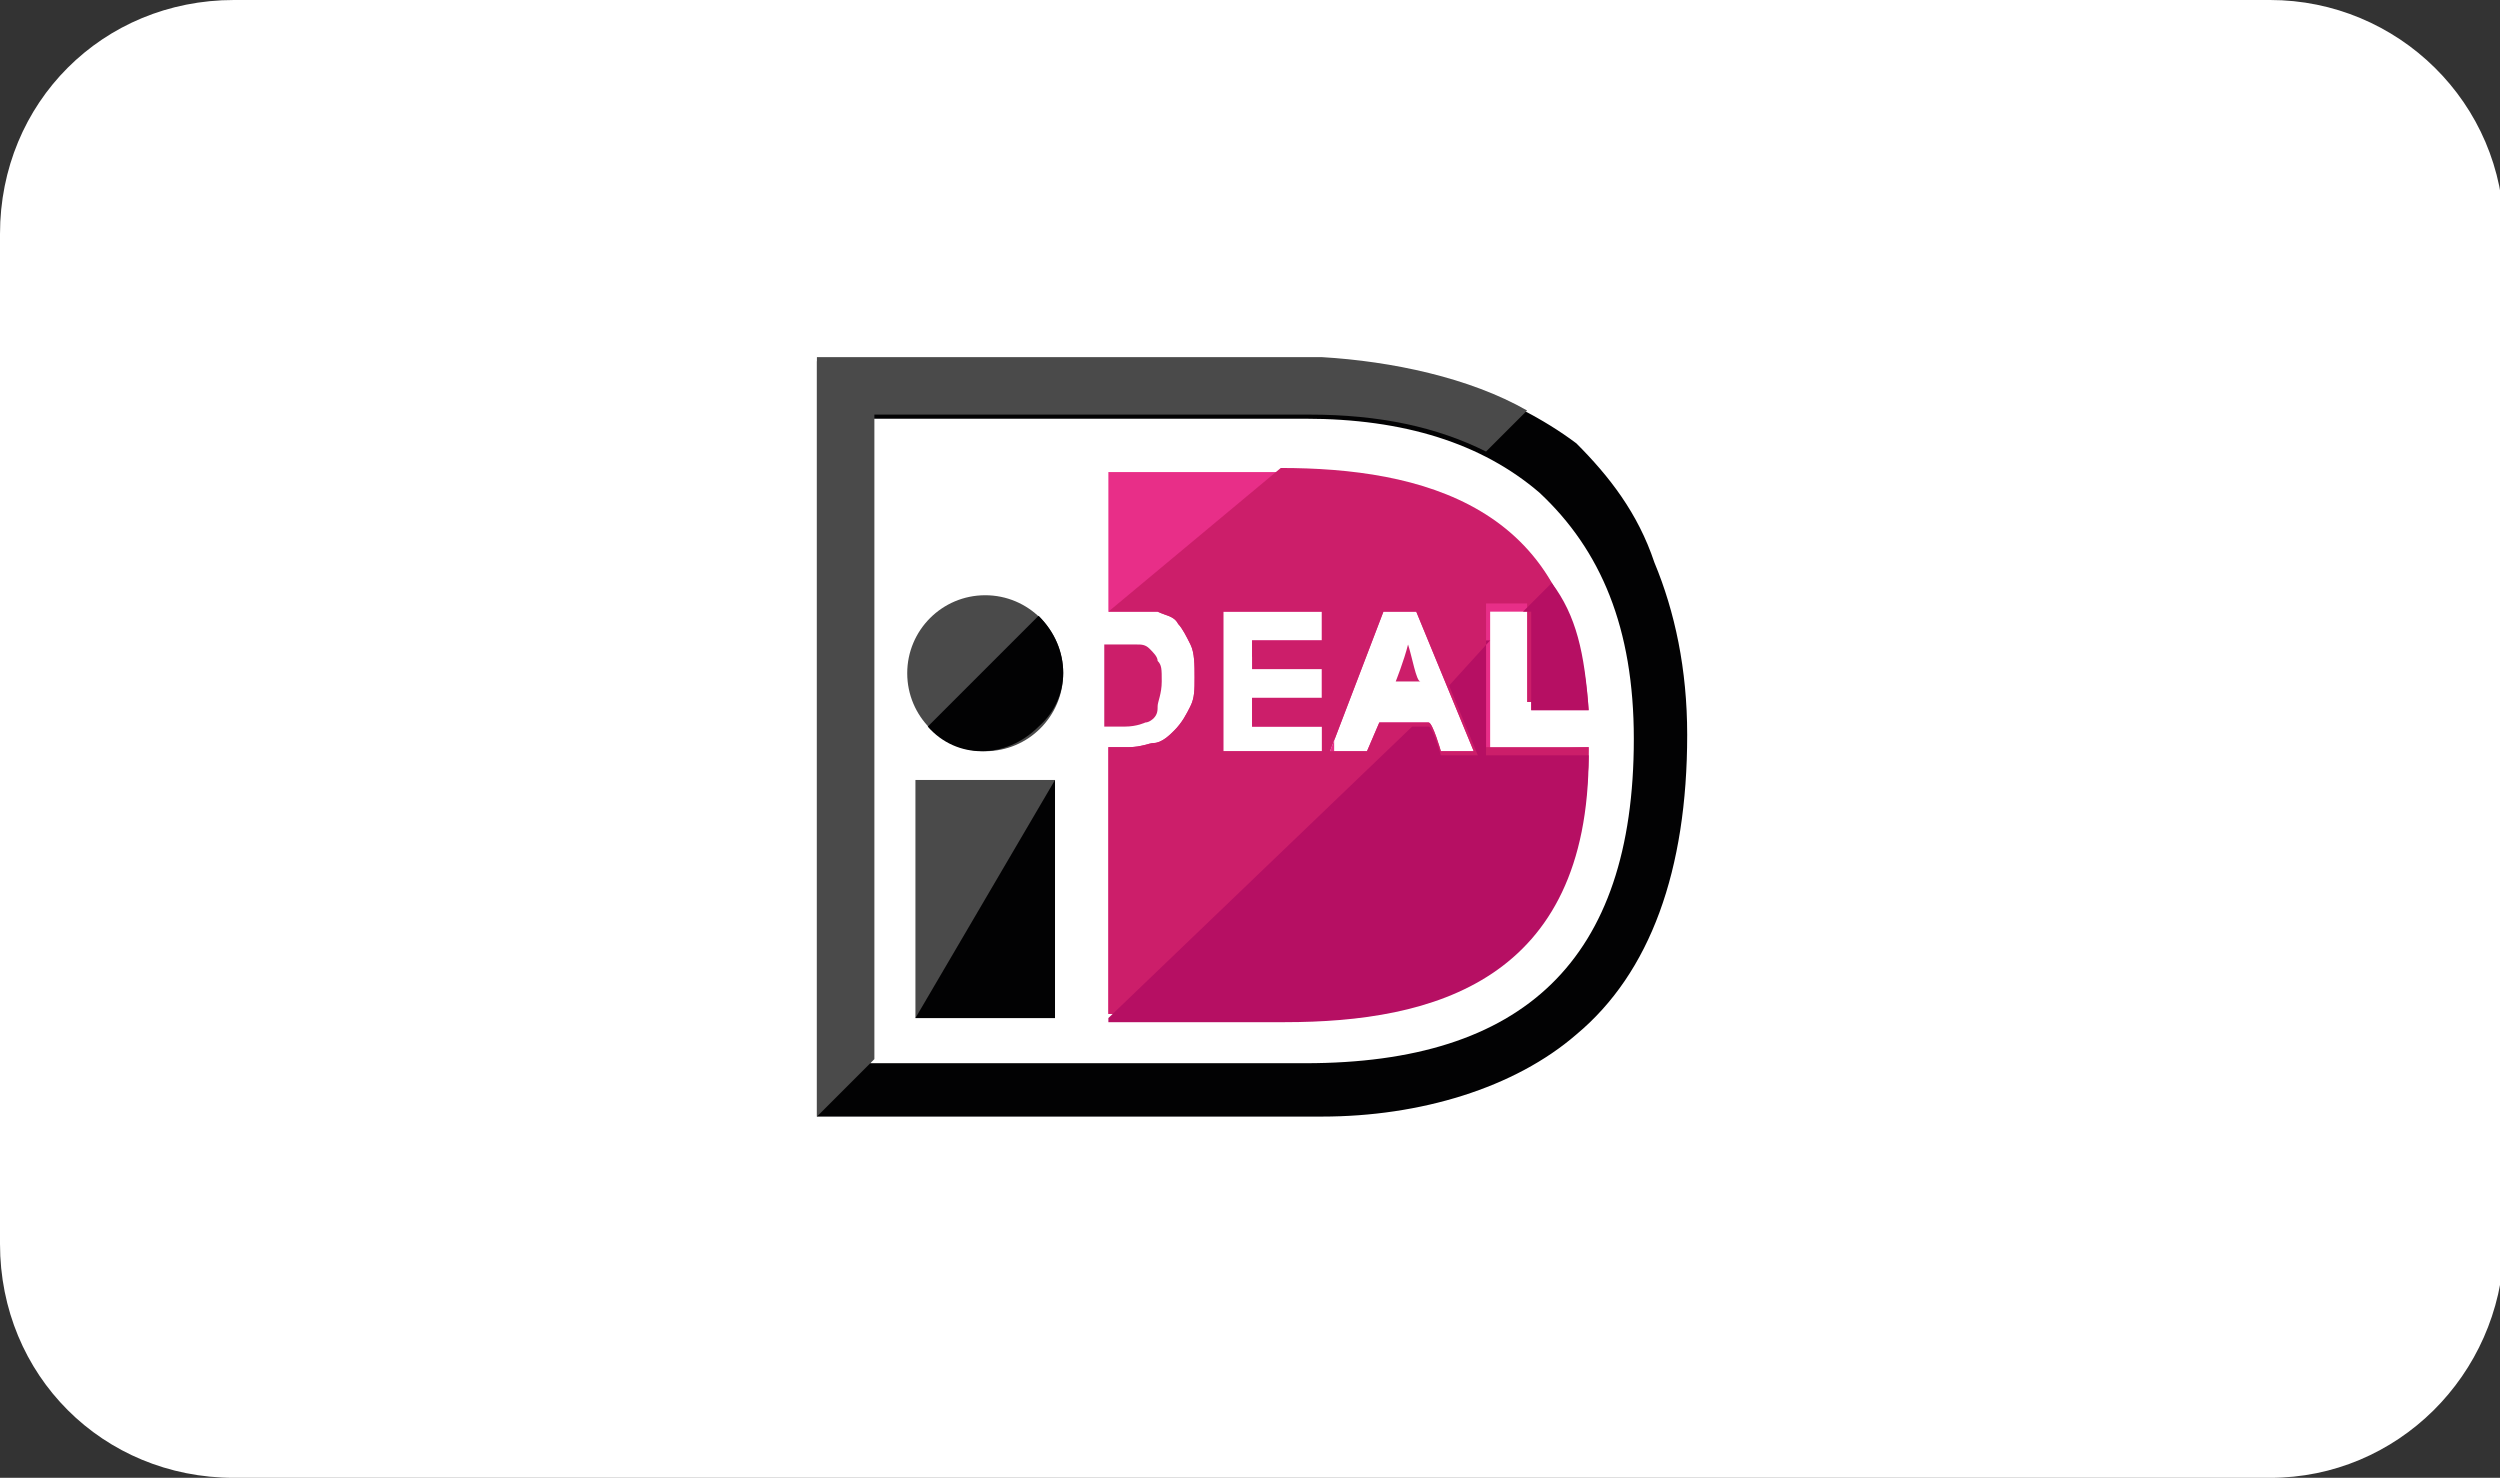<?xml version="1.0" encoding="utf-8"?>
<!-- Generator: Adobe Illustrator 21.0.2, SVG Export Plug-In . SVG Version: 6.00 Build 0)  -->
<svg version="1.1" id="Laag_1" xmlns="http://www.w3.org/2000/svg" xmlns:xlink="http://www.w3.org/1999/xlink" x="0px" y="0px"
	 viewBox="0 0 60.9 36" style="enable-background:new 0 0 60.9 36;" xml:space="preserve">
<rect x="0" y="0" width="60.9" height="36" fill="#333333" stroke="none"/>
<style type="text/css">
	.st0{fill:#FFFFFF;}
	.st1{fill:#4A4A4A;}
	.st2{fill:#020203;}
	.st3{fill:#CC1E6A;}
	.st4{fill:#E82E88;}
	.st5{fill:#B60F63;}
</style>
<path class="st0" d="M55.3,36H5.7C2.5,36,0,33.5,0,30.3V5.7C0,2.5,2.5,0,5.7,0h49.6c3.1,0,5.7,2.5,5.7,5.7v24.7
	C60.9,33.5,58.4,36,55.3,36z"/>
<path class="st0" d="M31,18.8h-1.1c-0.4,0-0.8-0.3-0.8-0.8l0,0c0-0.4,0.3-0.8,0.8-0.8H31c0.4,0,0.8,0.3,0.8,0.8l0,0
	C31.8,18.4,31.4,18.8,31,18.8z"/>
<g>
	<rect x="22.3" y="19" class="st1" width="3.4" height="5.8"/>
	<polyline class="st2" points="25.7,19 25.7,24.8 22.3,24.8 	"/>
	<circle class="st1" cx="24" cy="16.4" r="1.9"/>
	<path class="st2" d="M25.3,15c0.8,0.8,0.8,2,0,2.7c-0.8,0.8-2,0.8-2.7,0"/>
	<path class="st2" d="M32.2,8.8H19.9v18.4h12.3l0,0c2.4,0,4.7-0.7,6.2-2c1.8-1.5,2.7-4,2.7-7.3c0-1.6-0.3-3-0.8-4.2
		c-0.4-1.2-1.1-2.1-1.9-2.9C36.8,9.6,34.5,8.8,32.2,8.8L32.2,8.8z M31.8,10.2c2.4,0,4.3,0.6,5.7,1.8c1.5,1.4,2.3,3.3,2.3,6
		c0,5.4-2.7,7.9-8,7.9c-0.4,0-9.6,0-10.6,0c0-1,0-14.7,0-15.7C22.3,10.2,31.4,10.2,31.8,10.2z"/>
	<g>
		<path class="st3" d="M34,16.6c0.5,0,0.1,0,0.6,0c-0.1,0-0.2-0.6-0.3-0.9C34.2,16.1,34,16.6,34,16.6z"/>
		<path class="st3" d="M27.9,17.6c0.1,0,0.2-0.1,0.2-0.1c0.1-0.1,0.1-0.2,0.1-0.3c0-0.1,0.1-0.3,0.1-0.6s0-0.4-0.1-0.5
			c0-0.1-0.1-0.2-0.2-0.3c-0.1-0.1-0.2-0.1-0.3-0.1c-0.1,0-0.2,0-0.5,0c0,0,0,0-0.3,0v2c0.3,0,0.5,0,0.5,0
			C27.7,17.7,27.9,17.6,27.9,17.6z"/>
	</g>
	<path class="st4" d="M36.3,18.3v-3.4h1c0,0,0,2,0,2.4c0,0,1.1,0,1.4,0c-0.3-4.8-4-5.8-7.4-5.8H27v3.4h0.6c0.3,0,0.5,0,0.6,0
		c0.2,0.1,0.4,0.1,0.5,0.3c0.1,0.1,0.2,0.3,0.3,0.5c0.1,0.2,0.1,0.5,0.1,0.8c0,0.3,0,0.5-0.1,0.7c-0.1,0.2-0.2,0.4-0.4,0.6
		c-0.1,0.1-0.3,0.3-0.5,0.3c-0.1,0-0.3,0.1-0.6,0.1H27v6.5h4.3c3.6,0,7.4-1,7.4-6.5L36.3,18.3L36.3,18.3z M32.5,18.3h-2.7v-3.4h2.4
		v0.7c0,0-1.4,0-1.7,0V16c0.3,0,1.7,0,1.7,0v1c0,0-1.4,0-1.7,0c0,0,0,0.3,0,0.7c0.3,0,2,0,2,0V18.3z M35.1,18.3c0,0-0.2-0.7-0.3-0.7
		c-0.1,0-1.1,0-1.2,0c0,0-0.3,0.7-0.3,0.7h-0.9l1.3-3.4h0.8l1.4,3.4H35.1z"/>
	<path class="st3" d="M27,14.9h0.6c0.3,0,0.5,0,0.6,0c0.2,0.1,0.4,0.1,0.5,0.3c0.1,0.1,0.2,0.3,0.3,0.5c0.1,0.2,0.1,0.5,0.1,0.8
		c0,0.3,0,0.5-0.1,0.7c-0.1,0.2-0.2,0.4-0.4,0.6c-0.1,0.1-0.3,0.3-0.5,0.3c-0.1,0-0.3,0.1-0.6,0.1H27v6.5h4.3c3.6,0,7.4-1,7.4-6.5
		h-2.5v-3.5h1c0,0,0,2,0,2.4c0,0,1.1,0,1.4,0c-0.3-4.8-4-5.7-7.4-5.7 M32.2,18.3h-2.4v-3.4h2.4v0.7c0,0-1.4,0-1.7,0v0.7
		c0.2,0-0.1,0,1.7,0V17c0,0-1.4,0-1.7,0c0,0,0,0.3,0,0.7c0.3,0,1.7,0,1.7,0V18.3z M35.1,18.3c0,0-0.2-0.7-0.3-0.7
		c-0.1,0-1.1,0-1.2,0c0,0-0.3,0.7-0.3,0.7h-0.9l1.3-3.4h0.8l1.4,3.4H35.1z"/>
	<g>
		<path class="st5" d="M37.3,14.9c0,0,0,2,0,2.4c1.2,0,0.8,0,1.4,0c-0.1-1.4-0.3-2.3-0.9-3.1l-0.7,0.7H37.3z"/>
		<path class="st5" d="M36.3,15.6l-1,1.1l0.7,1.7h-0.9c0,0-0.2-0.7-0.3-0.7c0,0-0.2,0-0.4,0L27,24.8v0.1h4.3c3.6,0,7.4-1,7.4-6.5
			h-2.5V15.6z"/>
	</g>
	<path class="st1" d="M19.9,8.8v18.4l1.4-1.4c0-1.2,0-14.7,0-15.7c1,0,10.1,0,10.6,0c1.7,0,3.1,0.3,4.3,0.9l1-1
		c-1.4-0.8-3.3-1.2-5-1.3l0,0H19.9z"/>
</g>
</svg>

